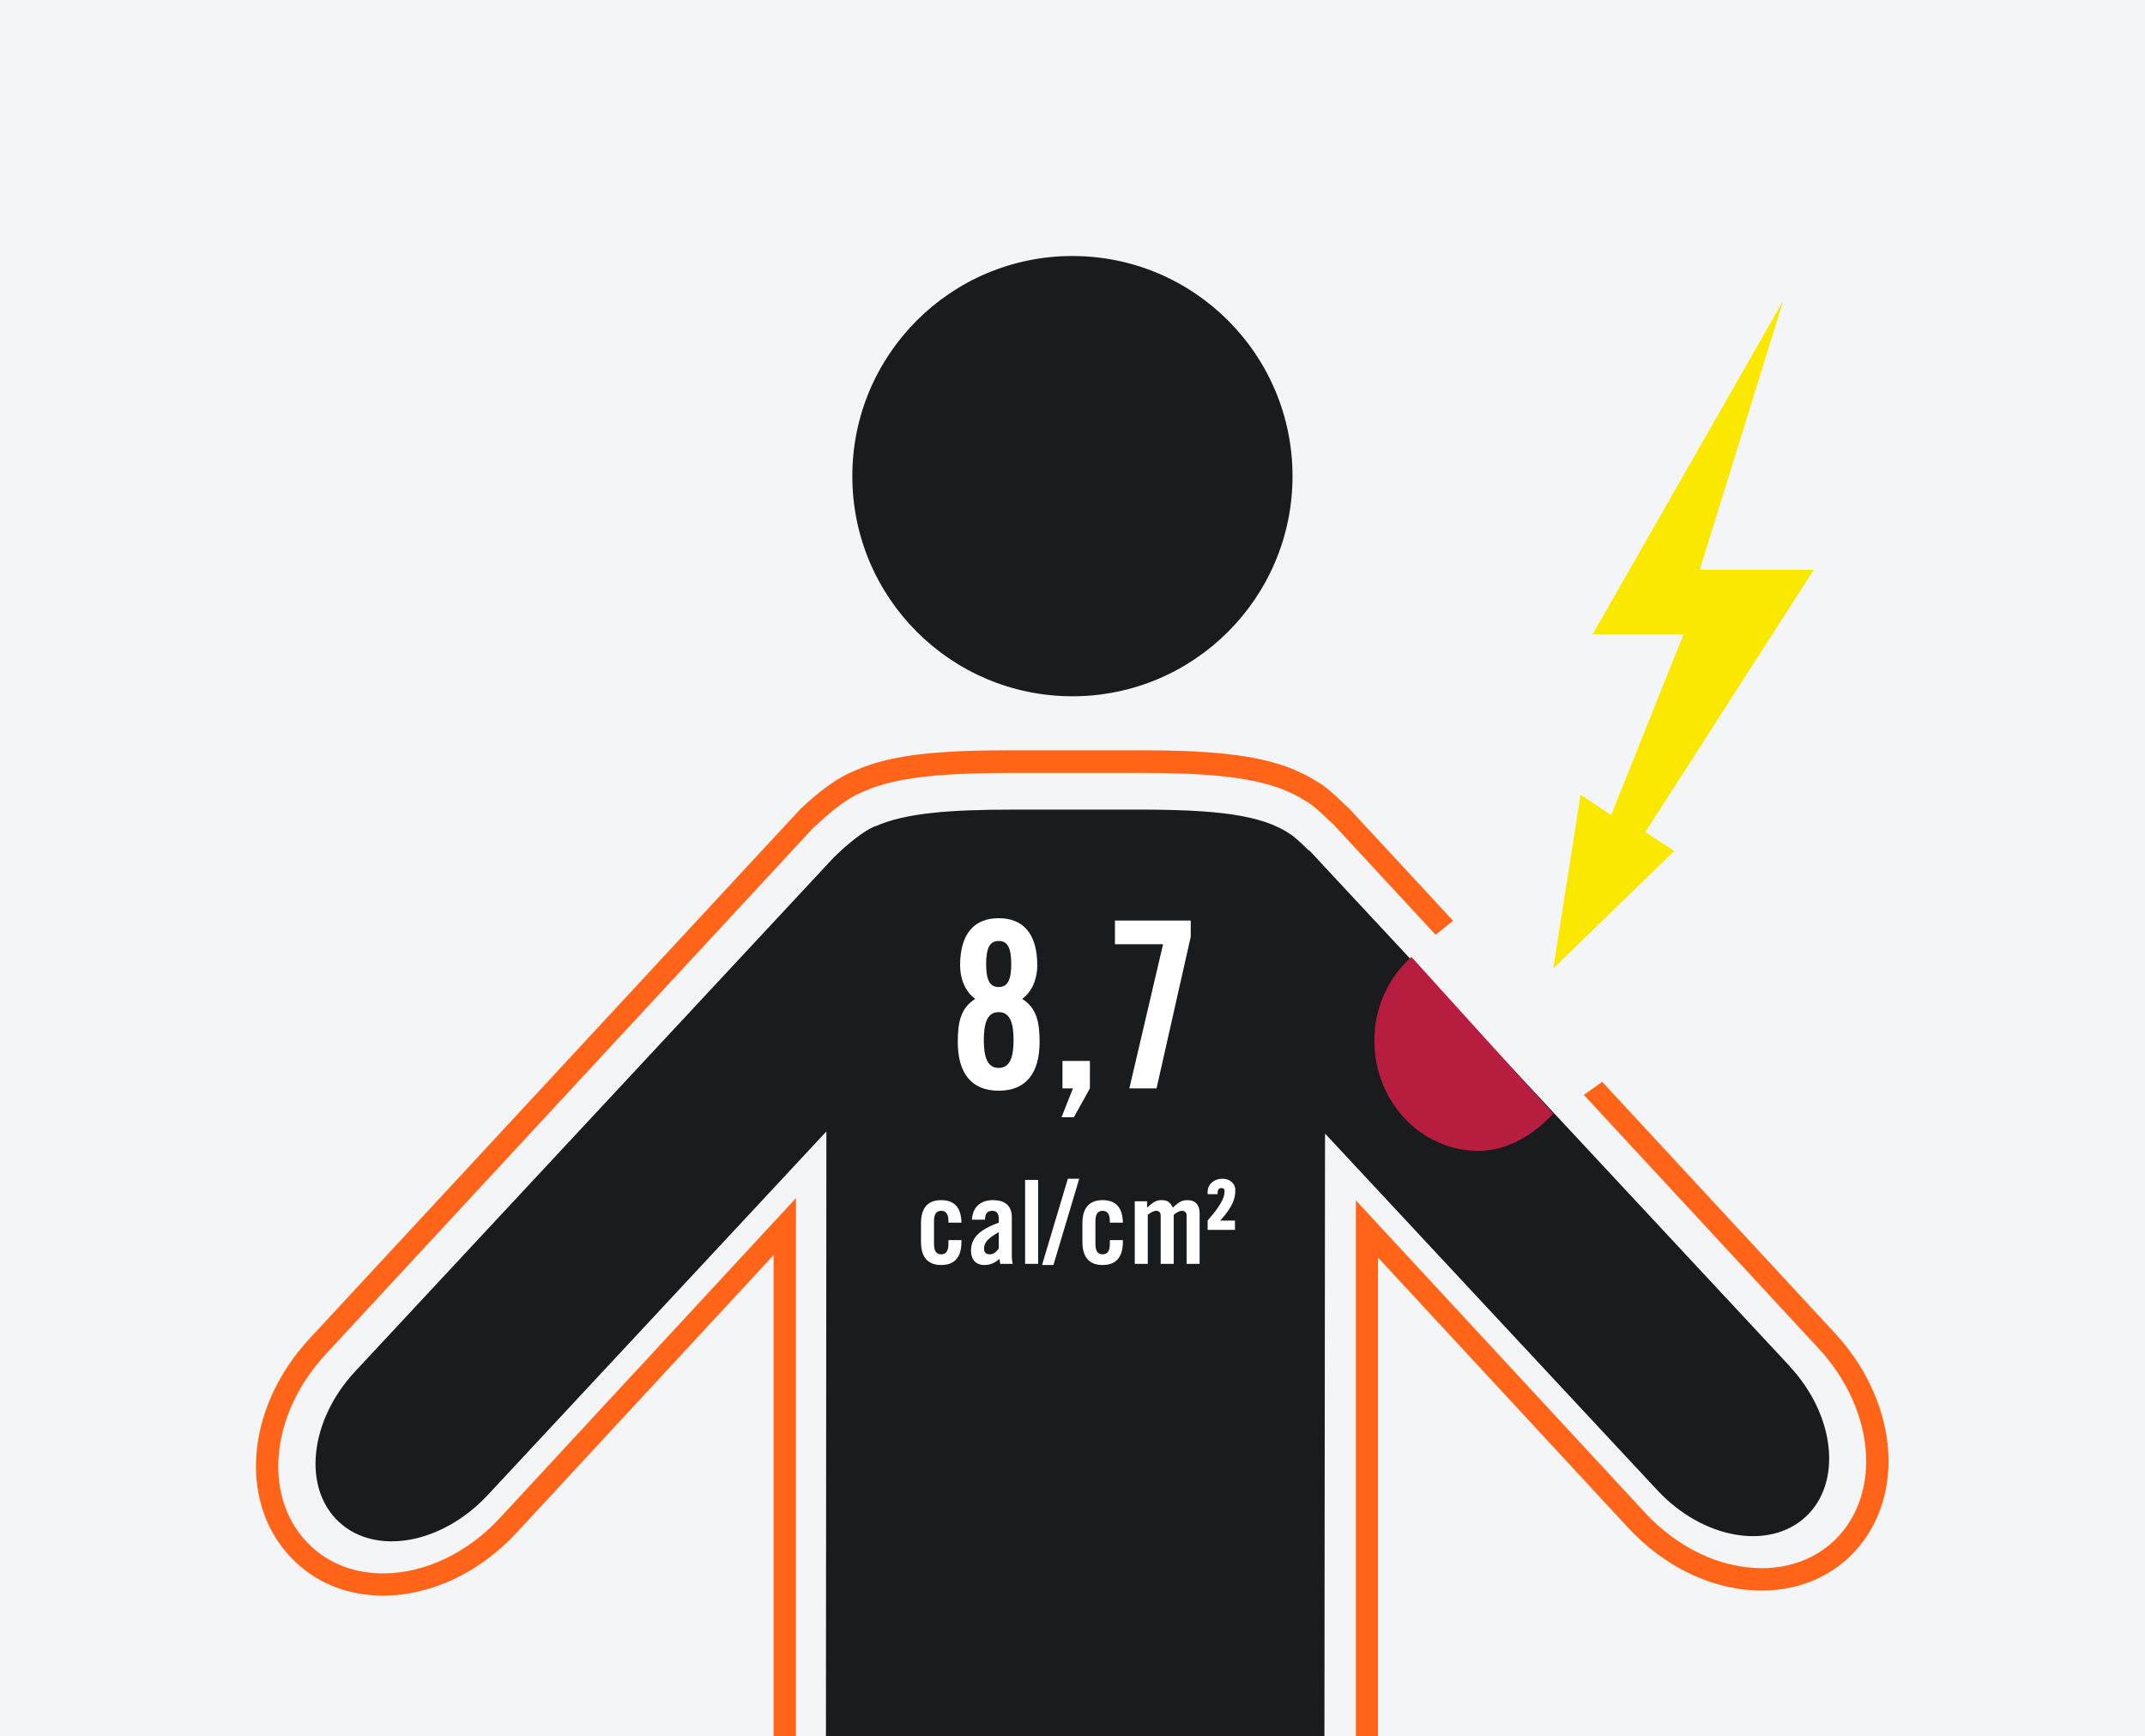 <svg xmlns="http://www.w3.org/2000/svg" fill="none" viewBox="0 0 1500 1214" height="1214" width="1500">
<rect x="0" y="0" width="1500" height="1214" fill="#333333" stroke="none"/>
<g clip-path="url(#clip0_968_4745)">
<rect fill="white" height="1214" width="1500"></rect>
<rect fill="#F4F5F6" height="1800" width="1500"></rect>
<path fill="#191B1D" d="M749.946 486.829C834.933 486.829 903.86 417.901 903.86 332.915C903.86 247.928 834.933 179 749.946 179C664.959 179 596.031 247.928 596.031 332.915C596.031 417.901 664.959 486.829 749.946 486.829Z"></path>
<path fill="#191B1D" d="M1251.63 955.344L927.114 606.95L916.686 595.688C916.061 595.063 915.331 594.541 914.705 594.124C905.737 585.26 902.713 583.488 902.713 583.488H902.609C882.379 569.202 848.28 566.073 795.619 566.073H709.381C664.437 566.073 633.05 568.367 612.194 577.752C611.986 577.752 611.986 577.752 611.777 577.752C611.568 577.752 611.256 578.065 611.047 578.065C610.734 578.17 610.421 578.378 610.213 578.482C607.502 579.838 604.686 581.506 601.871 583.488C601.453 583.801 601.036 584.113 600.723 584.322C593.424 589.64 586.646 596.001 583.935 598.712C583.83 598.817 583.622 598.921 583.518 599.025L248.263 958.993C216.458 993.197 211.349 1040.23 237.001 1064.11C262.654 1087.99 309.162 1079.54 340.967 1045.44L577.887 791.106L577.574 1214.27H926.176L926.593 792.565L1158.82 1041.79C1190.52 1075.99 1237.13 1084.34 1262.79 1060.46C1288.44 1036.58 1283.33 989.547 1251.52 955.344"></path>
<path fill="#FAE800" d="M1247.02 210.282L1113.64 443.657H1177.25L1126.68 569.938L1105.3 555.651L1086.22 677.136L1170.79 594.964L1150.56 581.825L1268.39 398.4H1188.62L1247.02 210.282Z"></path>
<path fill="white" d="M813.329 660.204H779.676V643.621H832.676V655.001L808.777 761H789.756L813.329 660.204Z"></path>
<path fill="white" d="M762.17 741.816V761L750.952 781.159H742.336L750.302 761H742.986V741.816H762.17Z"></path>
<path fill="white" d="M669.773 728.485C669.773 714.178 672.049 704.749 681.966 698.409C674.813 693.206 671.399 684.102 671.399 674.998C671.399 652.237 681.803 641.995 698.386 641.995C714.969 641.995 725.374 652.237 725.374 674.998C725.374 684.102 721.96 693.206 714.806 698.409C724.723 704.749 726.999 714.178 726.999 728.485C726.999 750.595 717.245 762.626 698.386 762.626C679.527 762.626 669.773 750.595 669.773 728.485ZM698.386 746.693C706.19 746.693 708.791 739.378 708.791 727.184C708.791 714.991 706.19 707.675 698.386 707.675C690.583 707.675 687.981 714.991 687.981 727.184C687.981 739.378 690.583 746.693 698.386 746.693ZM698.386 690.117C704.564 690.117 707.165 685.403 707.165 674.022C707.165 662.642 704.564 657.927 698.386 657.927C692.208 657.927 689.607 662.642 689.607 674.022C689.607 685.403 692.208 690.117 698.386 690.117Z"></path>
<path fill="white" d="M863.606 859.934H844.504V853.35C852.551 844.165 856.372 838.068 856.372 832.947C856.372 831.484 855.64 830.671 854.096 830.671C852.551 830.671 851.495 831.972 851.495 833.435V834.979H844.504V833.353C844.504 828.151 848.812 824.168 854.99 824.168C860.355 824.168 863.85 827.826 863.85 831.972C863.85 837.824 862.468 843.108 853.364 853.431H863.606V859.934Z"></path>
<path fill="white" d="M820.768 883.671H811.664V849.774C811.664 847.579 810.282 846.603 808.494 846.603C806.543 846.603 804.755 847.823 802.641 849.367V883.671H793.537V839.938H802.154V844.327C805.974 841.076 807.925 839.125 812.233 839.125C816.785 839.125 818.249 840.751 820.199 844.327C824.589 840.1 827.028 839.125 830.36 839.125C836.05 839.125 838.896 842.62 838.896 848.31V883.671H829.791V849.774C829.791 847.579 828.328 846.603 826.54 846.603C824.589 846.603 822.801 847.823 820.768 849.367V883.671Z"></path>
<path fill="white" d="M785.219 854.895H776.115V853.757C776.115 848.717 774.326 846.603 771.075 846.603C767.823 846.603 766.035 848.717 766.035 853.757V869.852C766.035 874.892 767.823 877.005 771.075 877.005C774.326 877.005 776.115 874.892 776.115 869.852V867.088H785.219V868.226C785.219 877.818 781.48 884.483 771.075 884.483C760.67 884.483 756.931 877.818 756.931 868.226V855.383C756.931 845.791 760.67 839.125 771.075 839.125C781.317 839.125 785.056 845.547 785.219 854.895Z"></path>
<path fill="white" d="M728.698 884.483L746.744 824.168H754.71L736.664 884.483H728.698Z"></path>
<path fill="white" d="M725.96 883.671H716.856V824.981H725.96V883.671Z"></path>
<path fill="white" d="M688.784 852.781H679.68C680.168 843.921 685.777 839.125 694.312 839.125C702.766 839.125 707.562 843.027 707.562 850.993V879.037C707.562 880.419 707.887 882.207 708.131 883.671H699.433C699.352 882.451 699.027 881.313 698.945 880.256C695.531 883.02 692.686 884.483 688.297 884.483C682.119 884.483 679.03 880.256 679.03 874.648C679.03 865.056 685.37 859.772 698.458 854.813V852.212C698.458 848.554 696.994 846.603 693.987 846.603C689.841 846.603 688.947 849.042 688.784 852.781ZM698.458 872.941V861.479C690.166 866.194 688.134 869.201 688.134 873.022C688.134 875.867 689.597 877.005 692.361 877.005C694.881 877.005 696.913 875.135 698.458 872.941Z"></path>
<path fill="white" d="M672.337 854.895H663.233V853.757C663.233 848.717 661.444 846.603 658.193 846.603C654.941 846.603 653.153 848.717 653.153 853.757V869.852C653.153 874.892 654.941 877.005 658.193 877.005C661.444 877.005 663.233 874.892 663.233 869.852V867.088H672.337V868.226C672.337 877.818 668.598 884.483 658.193 884.483C647.788 884.483 644.049 877.818 644.049 868.226V855.383C644.049 845.791 647.788 839.125 658.193 839.125C668.435 839.125 672.174 845.547 672.337 854.895Z"></path>
<path fill="#B71D3E" d="M961.086 727.607C961.086 770.216 993.666 804.669 1033.96 804.669C1054.44 804.669 1072.92 793.083 1086.22 778.599L987.017 669.107C971.192 683.31 961.086 703.982 961.086 727.607Z"></path>
<path fill="#FF6418" d="M948.178 839.298V1214.28H963.611V879.237L1138.38 1067.98C1164.24 1096.03 1198.34 1112.09 1231.92 1112.09C1255.69 1112.09 1276.76 1104.06 1293.03 1088.84C1313.46 1069.65 1323.37 1040.87 1320.03 1009.9C1317.01 982.16 1303.98 954.63 1283.33 932.315L1120.42 756.405L1107.6 765.561L1271.96 943.055C1290.31 962.972 1301.89 987.269 1304.5 1011.67C1307.31 1037.74 1299.18 1061.72 1282.39 1077.47C1269.15 1089.88 1251.73 1096.45 1232.02 1096.45C1202.83 1096.45 1173 1082.16 1150.06 1057.34L948.178 839.298ZM1003.93 653.602L932.745 576.726L929.095 573.389C922.317 566.715 917.208 562.44 913.975 560.563L913.037 560.042C910.43 558.373 908.031 557.017 905.633 555.766L898.542 552.533C874.141 542.523 839.833 540.437 796.036 540.437H708.651C663.395 540.437 628.461 542.627 604.79 553.055L599.785 555.245C596.031 557.017 592.277 559.416 587.376 562.961C580.389 568.071 574.028 573.911 569.961 577.769L568.71 578.812L227.929 946.705C187.886 989.98 183.298 1049 217.501 1081.12C230.745 1093.53 248.159 1100.1 267.868 1100.1C297.065 1100.1 326.889 1085.92 349.83 1061.1L556.614 837.734V1214.18H540.972V877.568L361.301 1071.63C335.44 1099.58 301.341 1115.64 267.868 1115.64C244.196 1115.64 223.028 1107.61 206.865 1092.38C166.301 1054.32 170.472 985.601 216.458 935.964L559.429 565.985C563.809 561.71 570.587 555.662 578.095 550.135C583.726 546.068 588.314 543.253 593.111 540.959L598.429 538.56C624.707 526.881 660.058 524.587 708.651 524.587H796.036C841.815 524.587 877.791 526.881 904.799 538.039L912.411 541.584C915.644 543.253 918.459 544.817 921.17 546.59C923.569 547.945 928.365 550.656 939.732 561.919L943.694 565.568L1016.16 643.819L1003.93 653.602Z" clip-rule="evenodd" fill-rule="evenodd"></path>
</g>
<defs>
<clipPath id="clip0_968_4745">
<rect fill="white" height="1214" width="1500"></rect>
</clipPath>
</defs>
</svg>
